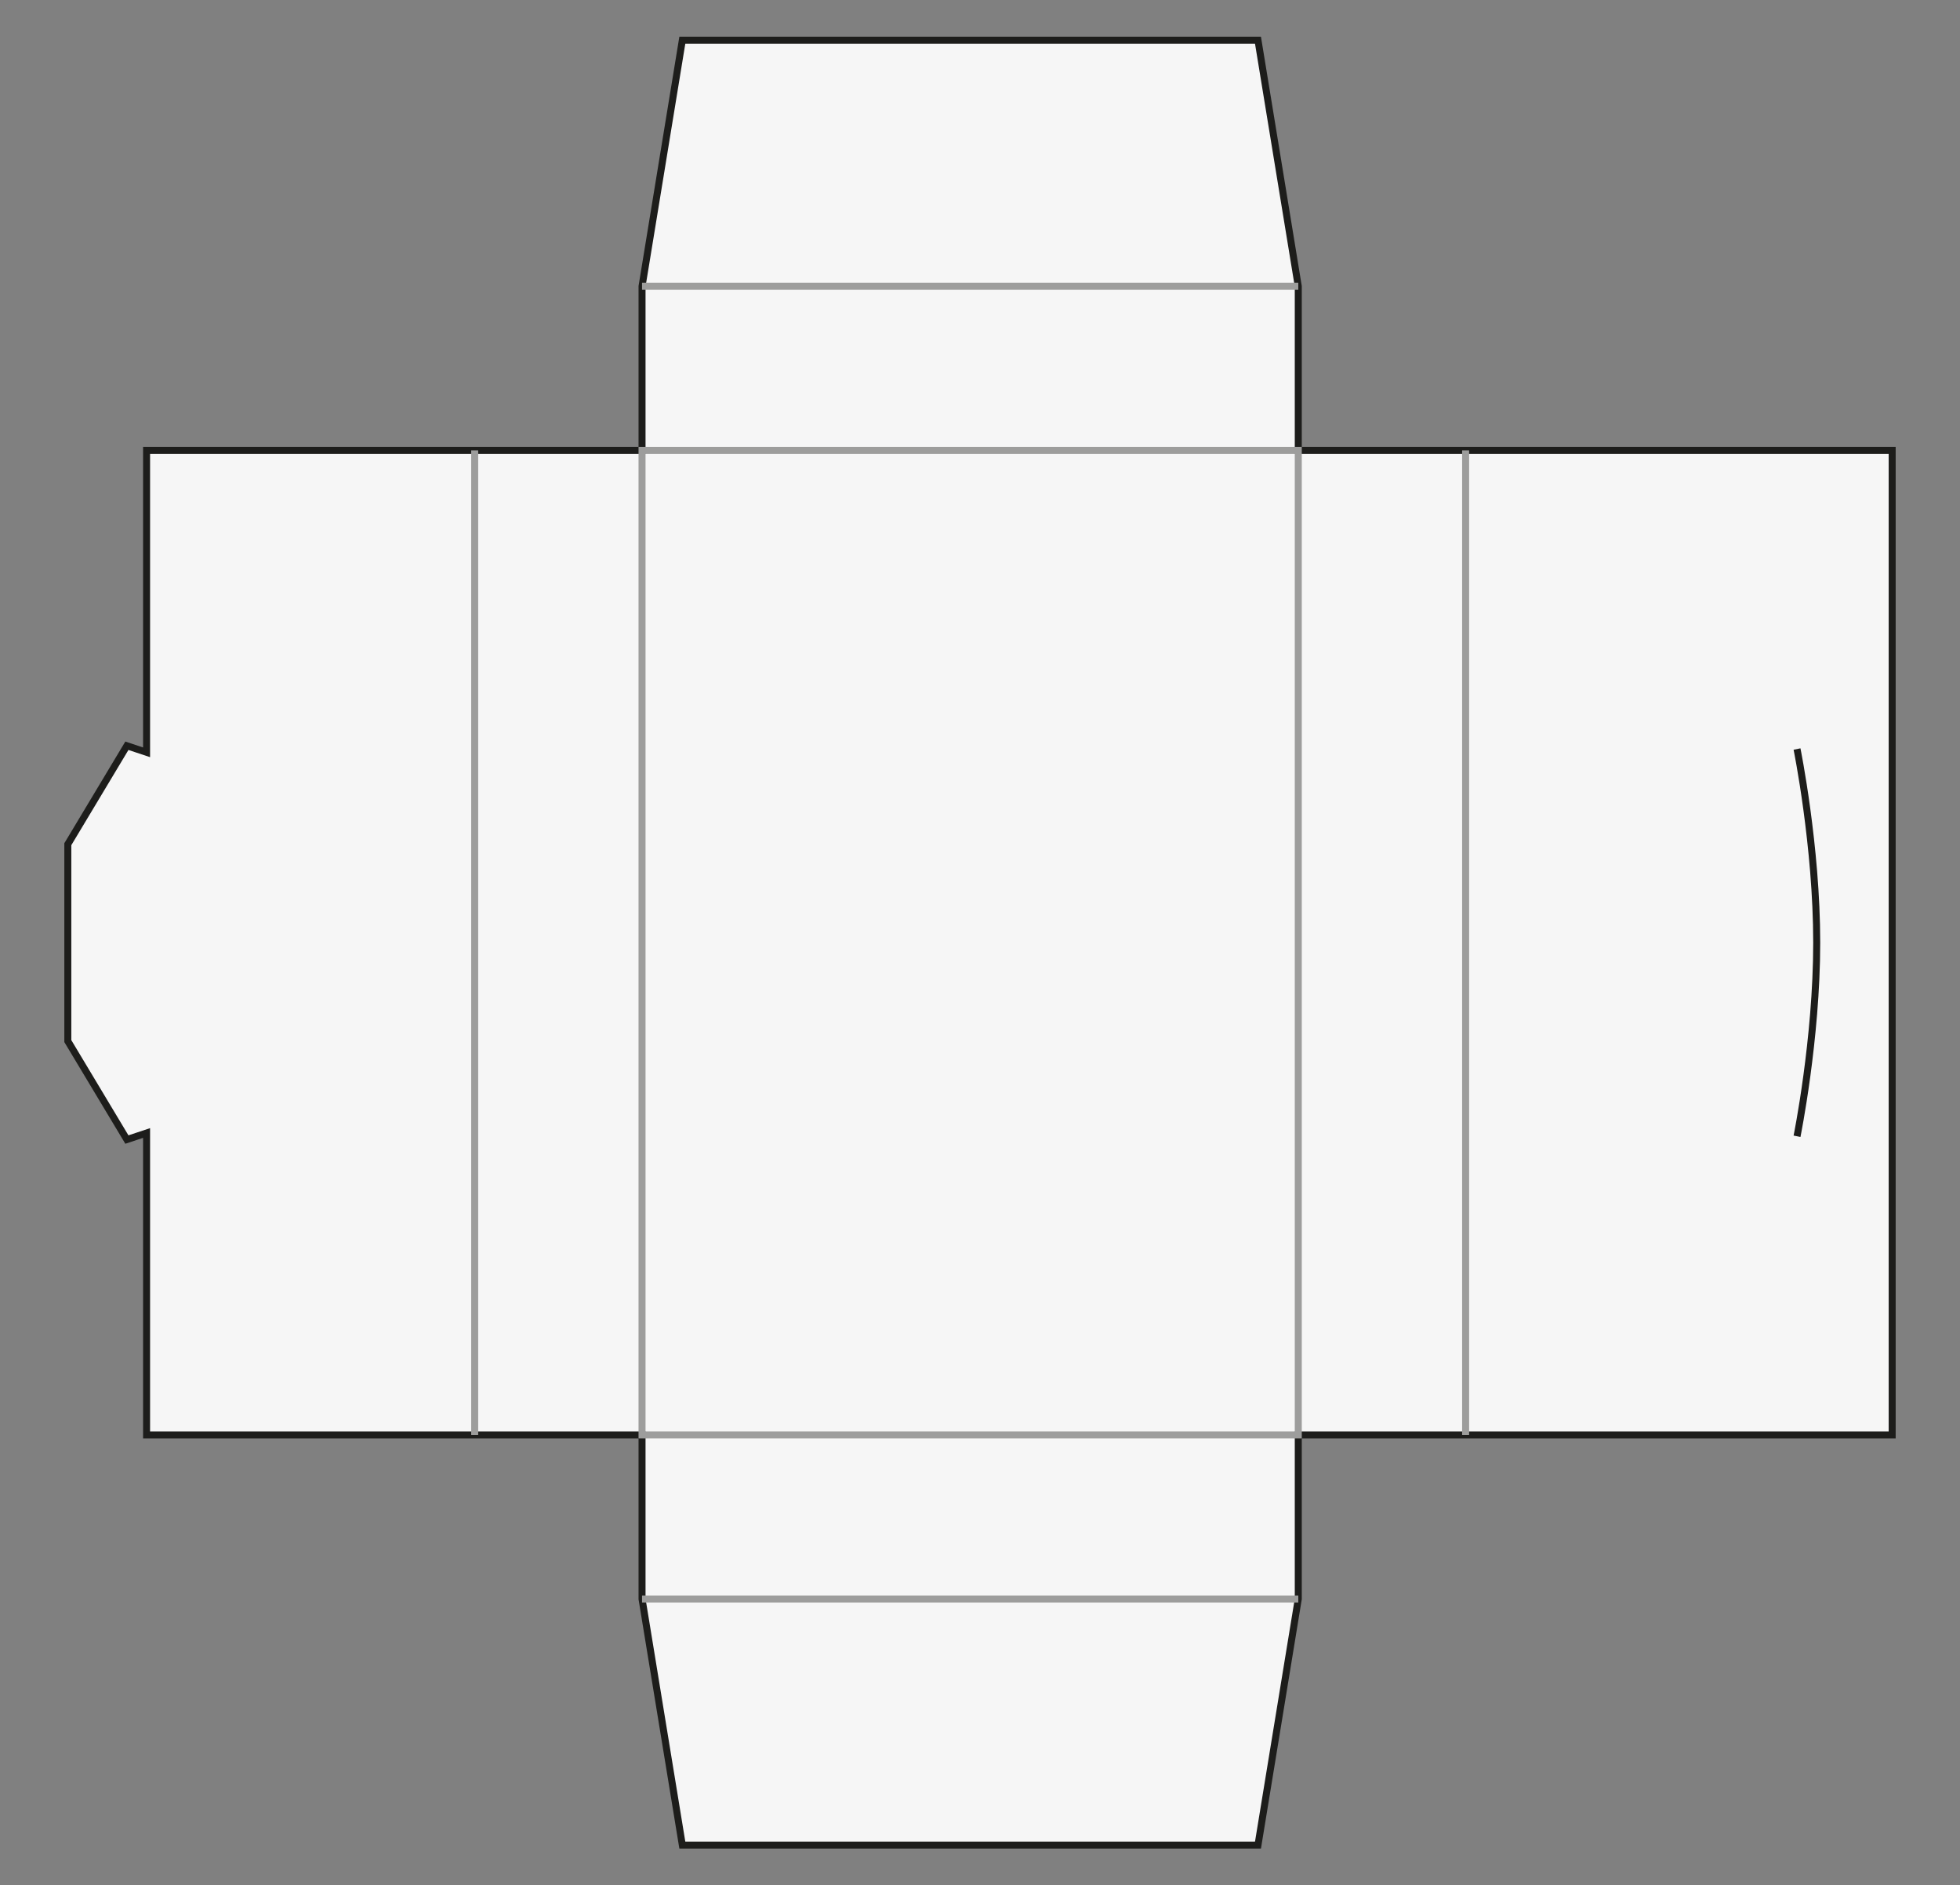 <svg id="grau" xmlns="http://www.w3.org/2000/svg" viewBox="0 0 560 538.583"><rect x="0" y="0" width="560" height="538.583" fill="#808080" stroke="none"/><defs><style>.cls-1{fill:#f6f6f6;stroke:#1d1d1b;}.cls-1,.cls-2{stroke-miterlimit:10;stroke-width:2px;}.cls-2{fill:none;stroke:#9d9d9c;}</style></defs><title>286_steckmappe</title><polygon class="cls-1" points="540.622 409.915 370.937 409.915 370.937 456.789 359.423 527.101 194.952 527.101 183.439 456.789 183.439 409.915 41.878 409.915 41.878 323.666 36.253 325.541 19.378 297.416 19.378 241.167 36.253 213.042 41.878 214.917 41.878 128.668 183.439 128.668 183.439 81.793 194.952 11.482 359.423 11.482 370.937 81.793 370.937 128.668 540.622 128.668 540.622 409.915"/><path class="cls-2" d="M370.937,409.915H183.439V128.668H370.937Zm47.812-281.247V409.915M183.439,81.793H370.937M135.627,409.915V128.668M370.937,456.789H183.439"/><path class="cls-1" d="M513.435,324.603s5.625-27.656,5.625-55.312-5.625-55.312-5.625-55.312"/></svg>